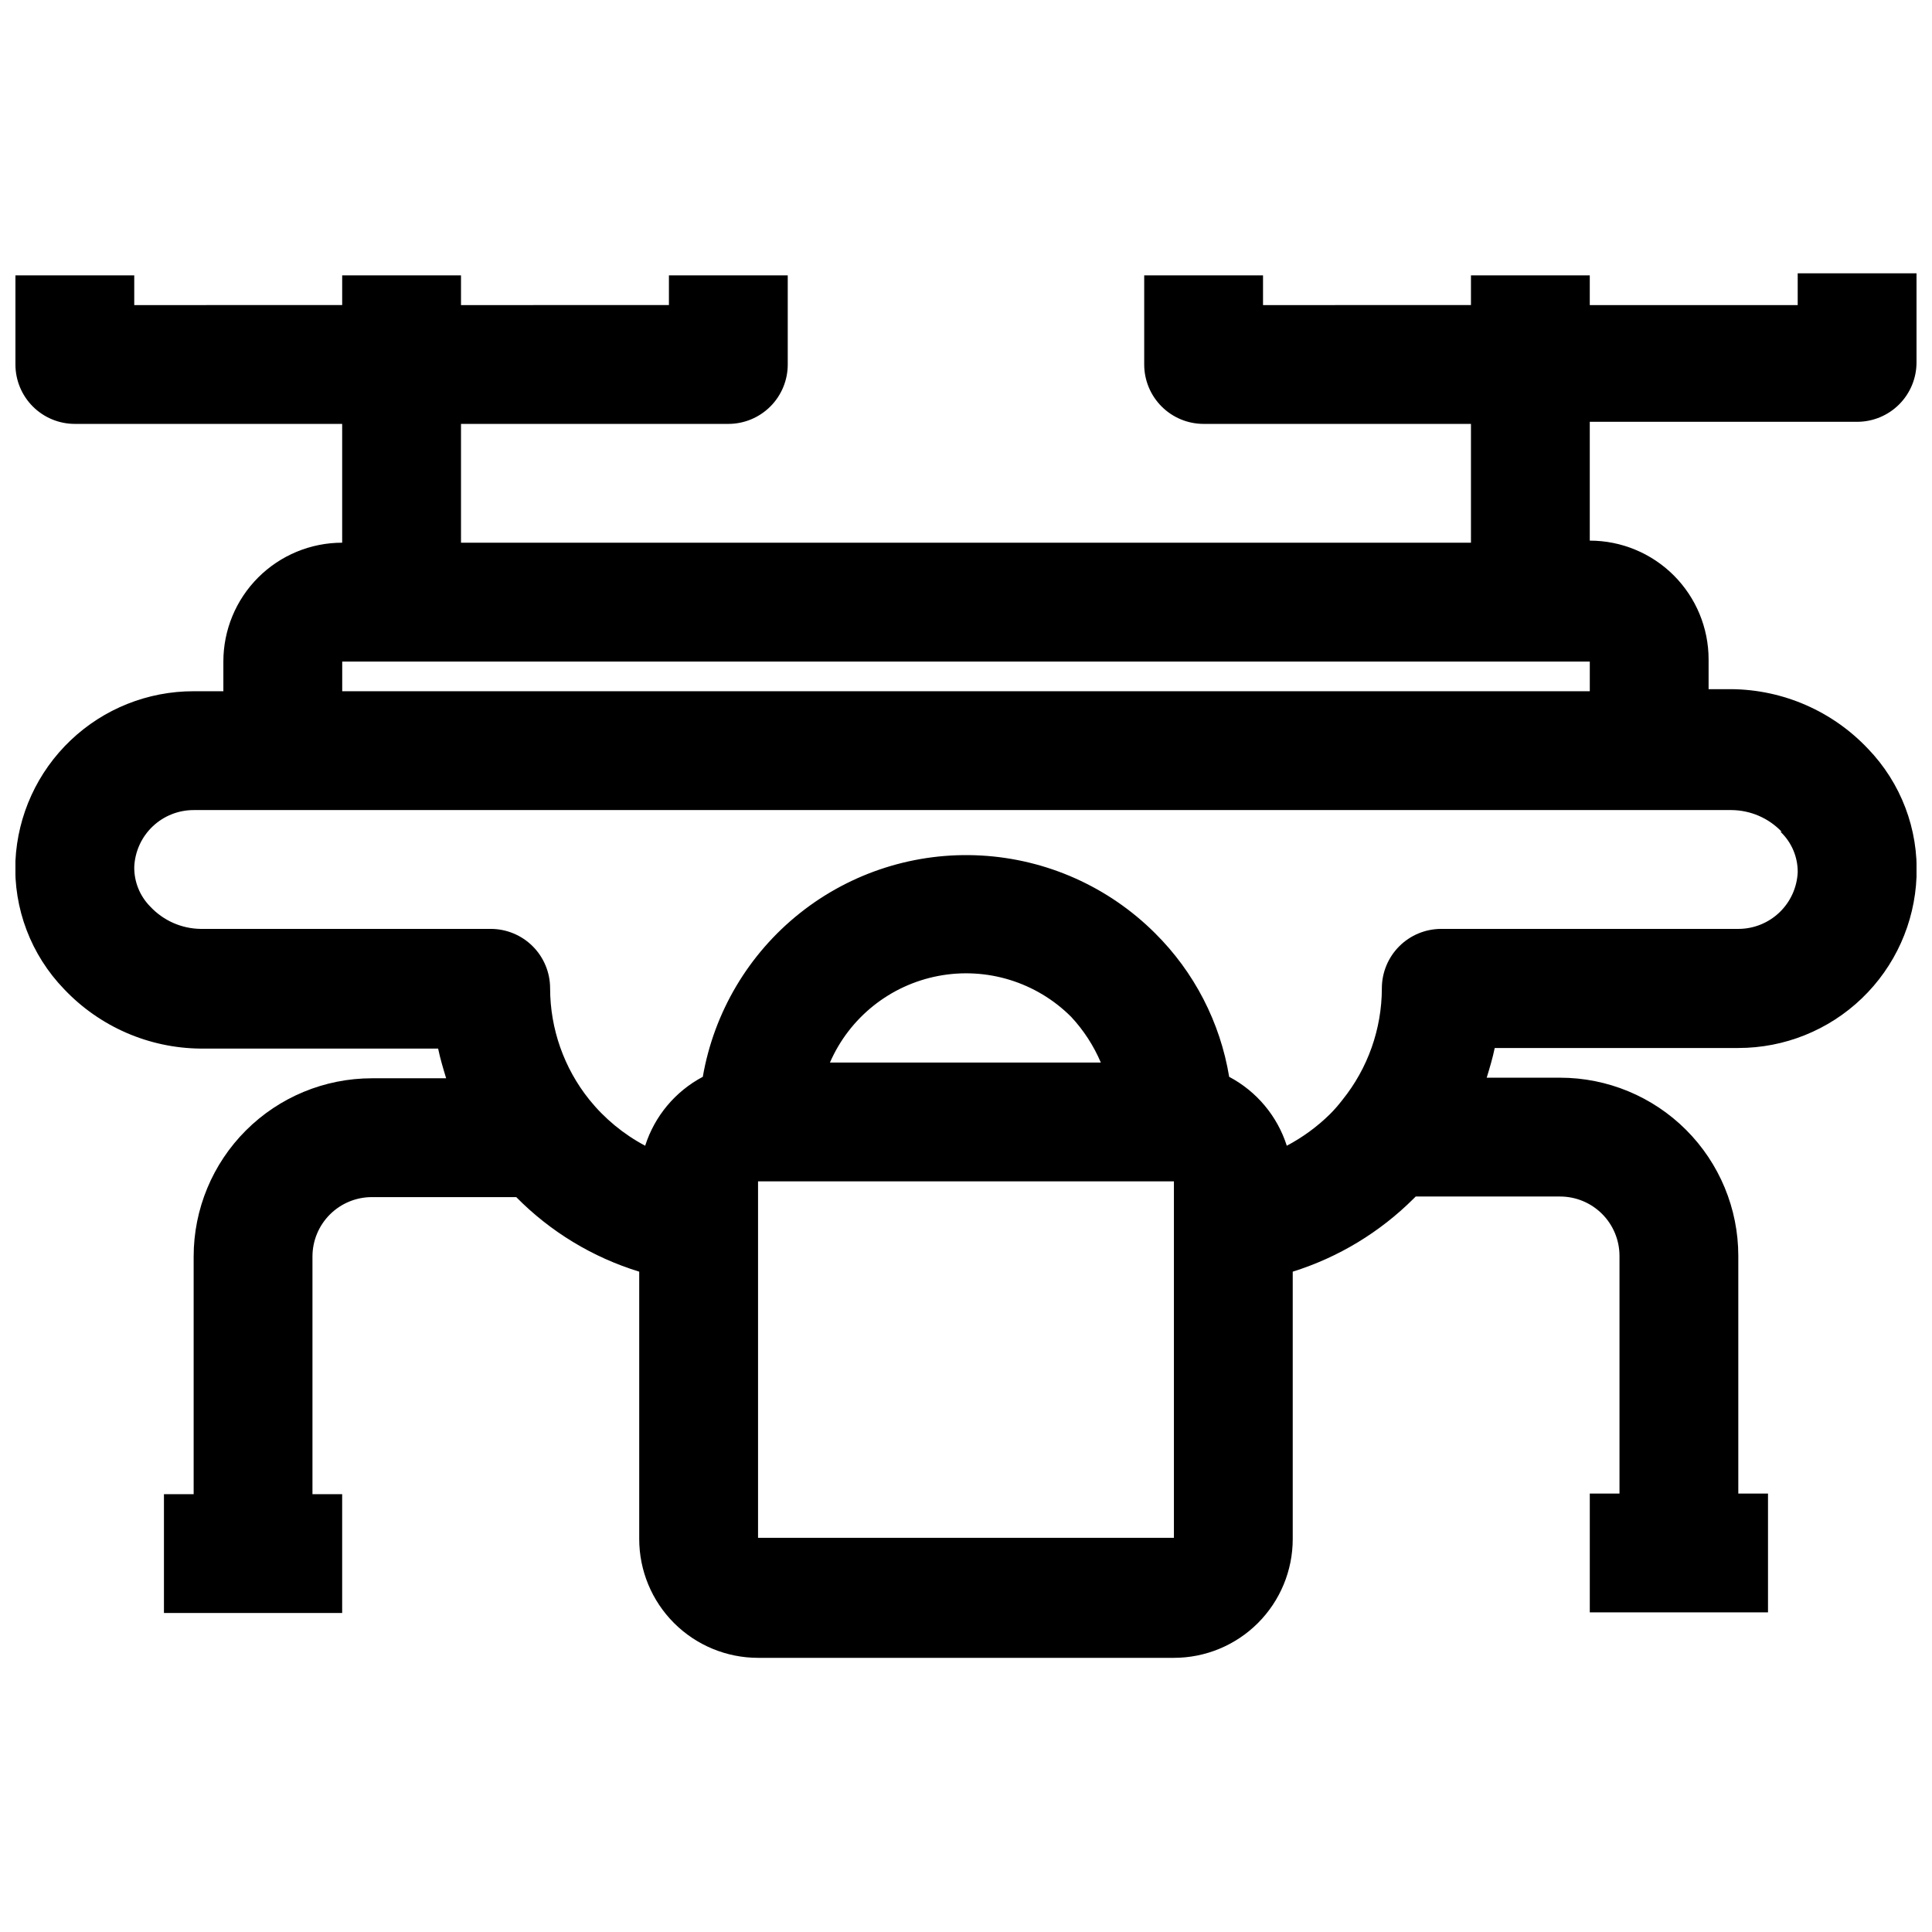 <?xml version="1.0" encoding="UTF-8"?>
<!-- Uploaded to: ICON Repo, www.iconrepo.com, Generator: ICON Repo Mixer Tools -->
<svg width="800px" height="800px" version="1.1" viewBox="144 144 512 512" xmlns="http://www.w3.org/2000/svg">
 <defs>
  <clipPath id="a">
   <path d="m148.09 216h503.81v368h-503.81z"/>
  </clipPath>
 </defs>
 <g clip-path="url(#a)">
  <path d="m620.41 224.85h-55.102v-7.871l-31.488-0.004v7.871l-55.105 0.004v-7.871l-31.488-0.004v23.617c0 4.176 1.66 8.18 4.613 11.133 2.949 2.953 6.957 4.613 11.133 4.613h70.848v31.488l-267.65-0.004v-31.488h70.848v0.004c4.176 0 8.18-1.66 11.133-4.613s4.609-6.957 4.609-11.133v-23.617h-31.488v7.871l-55.102 0.004v-7.871l-31.488-0.004v7.871l-55.105 0.004v-7.871l-31.488-0.004v23.617c0 4.176 1.66 8.18 4.609 11.133 2.953 2.953 6.961 4.613 11.133 4.613h70.848v31.488l0.004-0.004c-8.352 0-16.363 3.32-22.266 9.223-5.906 5.906-9.223 13.918-9.223 22.266v7.871l-7.875 0.004c-12.141-0.016-23.82 4.644-32.613 13.016-8.797 8.371-14.031 19.805-14.617 31.934-0.547 12.625 4.121 24.922 12.91 34.008 9.406 9.934 22.449 15.617 36.133 15.742h62.977c0.551 2.676 1.34 5.273 2.125 7.871h-19.68c-12.527 0-24.539 4.977-33.398 13.836-8.859 8.855-13.836 20.871-13.836 33.398v62.977h-7.871v31.488h47.23v-31.488h-7.871v-62.977c0-4.176 1.66-8.18 4.613-11.133s6.957-4.613 11.133-4.613h38.258c9.059 9.184 20.258 15.977 32.59 19.758v70.852c0 8.348 3.316 16.359 9.223 22.266 5.906 5.902 13.914 9.223 22.266 9.223h110.21c8.352 0 16.363-3.32 22.266-9.223 5.906-5.906 9.223-13.918 9.223-22.266v-70.852c12.082-3.781 23.074-10.426 32.039-19.363l0.551-0.551h38.258c4.176 0 8.18 1.66 11.133 4.609 2.953 2.953 4.613 6.957 4.613 11.133v62.977h-7.871v31.488h47.23v-31.488h-7.871v-62.977c0-12.527-4.977-24.539-13.836-33.398-8.855-8.855-20.871-13.832-33.398-13.832h-19.441c0.789-2.598 1.574-5.195 2.125-7.871h64.551c12.207 0.008 23.941-4.707 32.746-13.16 8.805-8.453 13.996-19.988 14.484-32.184 0.547-12.629-4.121-24.922-12.91-34.008-9.406-9.938-22.449-15.621-36.133-15.742h-6.059v-7.875c0-8.352-3.32-16.359-9.223-22.266-5.906-5.902-13.914-9.223-22.266-9.223v-31.488h70.848c4.176 0 8.18-1.656 11.133-4.609s4.609-6.957 4.609-11.133v-23.617h-31.488zm-275.52 326.69v-94.465h110.21v94.465zm19.051-125.95c5.195-11.938 15.961-20.535 28.754-22.961 12.793-2.426 25.957 1.633 35.168 10.84 3.309 3.551 5.973 7.652 7.871 12.121zm251.91-61.164h-0.004c2.938 2.785 4.59 6.66 4.566 10.703-0.18 4.055-1.922 7.879-4.852 10.68-2.934 2.801-6.836 4.363-10.891 4.359h-78.723c-4.176 0-8.18 1.656-11.133 4.609-2.949 2.953-4.609 6.957-4.609 11.133-0.012 10.773-3.707 21.215-10.469 29.598-1.02 1.332-2.121 2.594-3.309 3.781-3.379 3.32-7.223 6.129-11.414 8.344-2.504-7.852-7.988-14.41-15.27-18.266-2.383-14.457-9.27-27.789-19.68-38.098-12.312-12.266-28.699-19.578-46.047-20.547-17.348-0.973-34.445 4.465-48.047 15.277-13.602 10.816-22.754 26.25-25.719 43.367-7.285 3.856-12.77 10.414-15.273 18.266-5.707-3.027-10.742-7.176-14.801-12.203-6.715-8.371-10.383-18.785-10.391-29.52 0-4.176-1.656-8.18-4.609-11.133-2.953-2.953-6.957-4.609-11.133-4.609h-76.91c-5.055-0.078-9.855-2.211-13.305-5.906-2.781-2.801-4.312-6.602-4.25-10.547 0.184-4.051 1.922-7.879 4.856-10.68 2.934-2.801 6.832-4.359 10.887-4.356h407.54c5.031 0.035 9.832 2.109 13.305 5.746zm-381.16-37.234v-7.871l330.62-0.004v7.871z"/>
 </g>
</svg>